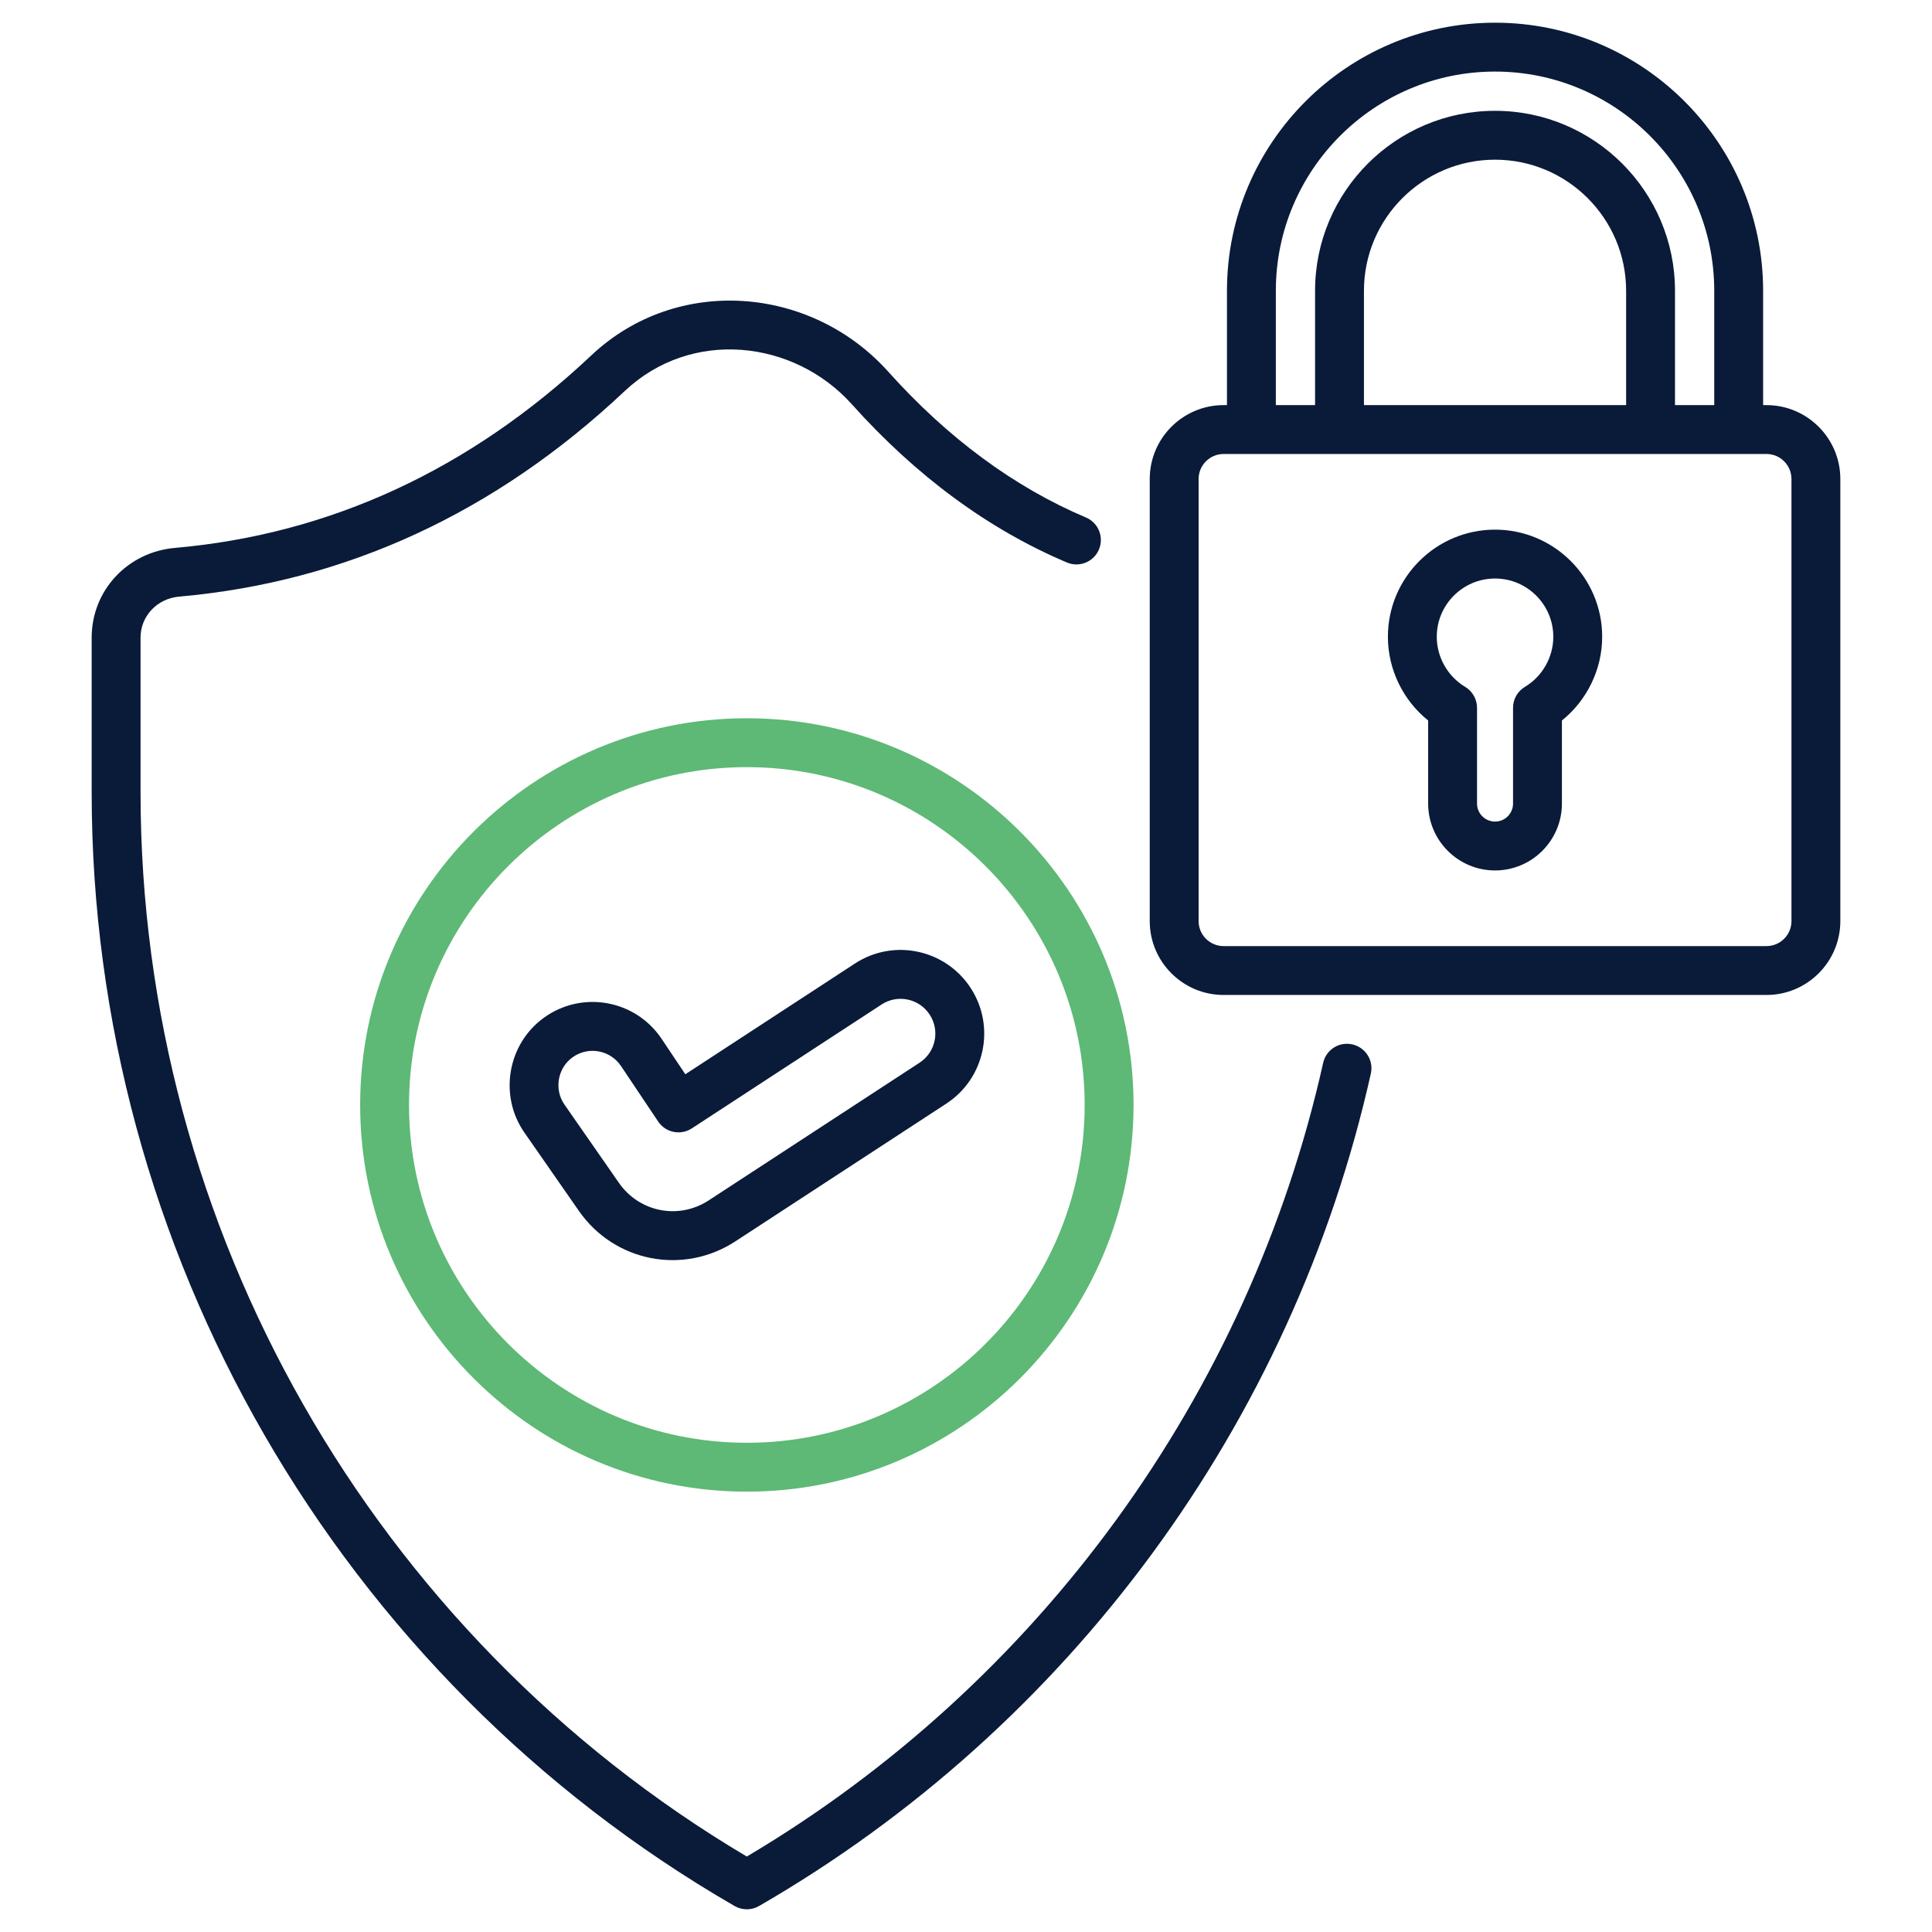 <svg enable-background="new 0 0 512 512" viewBox="0 0 512 512" xmlns="http://www.w3.org/2000/svg" width="300" height="300" version="1.1" xmlns:xlink="http://www.w3.org/1999/xlink" xmlns:svgjs="http://svgjs.dev/svgjs"><g width="100%" height="100%" transform="matrix(1,0,0,1,0,0)"><g id="_x30_6_Shield"><g><path d="m287.787 137.142c-18.996-8.042-36.629-21.051-52.418-38.671-20.416-22.736-55.996-25.718-78.738-4.225-32.073 30.196-69.17 47.34-110.249 50.953-12.593 1.08-22.09 11.293-22.09 23.76v41.033c0 121.332 65.284 234.417 170.38 295.125 1.002.579 2.12.868 3.238.868s2.236-.288 3.238-.868c82.315-47.535 141.411-127.942 162.138-220.607.782-3.491-1.414-6.954-4.905-7.734-3.501-.797-6.957 1.417-7.734 4.905-19.667 87.921-75.239 164.372-152.737 210.323-99.196-58.837-160.665-166.543-160.665-282.011v-41.033c0-5.687 4.402-10.354 10.256-10.855 44.064-3.876 83.767-22.189 118.018-54.436 17.684-16.716 44.87-13.631 60.207 3.451 17.066 19.047 36.247 33.161 57.012 41.949 3.294 1.391 7.094-.144 8.488-3.438 1.395-3.295-.145-7.095-3.439-8.489z" fill="#0a1b39" fill-opacity="1" data-original-color="#434b63ff" stroke="none" stroke-opacity="1"/><path d="m197.921 190.346c-56.506 0-102.477 45.972-102.477 102.48 0 56.506 45.972 102.477 102.477 102.477 56.508 0 102.48-45.972 102.48-102.477 0-56.508-45.972-102.48-102.48-102.48zm0 192.005c-49.364 0-89.525-40.161-89.525-89.525 0-49.367 40.161-89.527 89.525-89.527 49.367 0 89.527 40.161 89.527 89.527 0 49.364-40.161 89.525-89.527 89.525z" fill="#5db975" fill-opacity="1" data-original-color="#f19220ff" stroke="none" stroke-opacity="1"/><g fill="#434b63"><path d="m226.543 255.357-44.924 29.333-6.287-9.391c-6.945-10.362-21.09-12.922-31.225-5.568-9.633 6.99-11.943 20.626-5.148 30.396l14.435 20.752c9.421 13.544 27.641 17.128 41.501 8.083l55.881-36.485c10.253-6.691 13.144-20.416 6.443-30.674-6.63-10.161-20.317-13.212-30.676-6.446zm17.152 26.272-55.883 36.485c-7.921 5.181-18.371 3.145-23.783-4.632l-14.435-20.752c-2.798-4.022-1.849-9.636 2.117-12.515 4.216-3.053 10.029-1.93 12.859 2.292l9.849 14.708c1.971 2.95 5.948 3.754 8.923 1.821l50.285-32.832c4.268-2.793 9.969-1.578 12.748 2.679 2.777 4.251 1.596 9.961-2.68 12.746z" fill="#0a1b39" fill-opacity="1" data-original-color="#434b63ff" stroke="none" stroke-opacity="1"/><path d="m396.199 6.015c-39.172 0-71.042 31.871-71.042 71.042v30.302h-.888c-10.795 0-19.578 8.783-19.578 19.578v117.165c0 10.795 8.783 19.576 19.578 19.576h143.86c10.795 0 19.578-8.781 19.578-19.576v-117.165c0-10.795-8.783-19.578-19.578-19.578h-.885v-30.302c0-39.172-31.871-71.042-71.045-71.042zm-58.089 71.042c0-32.03 26.06-58.089 58.089-58.089 32.032 0 58.092 26.06 58.092 58.089v30.302h-10.4v-30.302c0-26.295-21.395-47.689-47.692-47.689s-47.692 21.395-47.692 47.689v30.302h-10.397zm92.829 0v30.302h-69.479v-30.302c0-19.153 15.584-34.737 34.739-34.737s34.74 15.584 34.74 34.737zm37.19 43.254c3.653 0 6.626 2.973 6.626 6.626v117.165c0 3.653-2.973 6.623-6.626 6.623h-143.86c-3.653 0-6.626-2.97-6.626-6.623v-117.165c0-3.653 2.973-6.626 6.626-6.626 5.736.001 145.341 0 143.86 0z" fill="#0a1b39" fill-opacity="1" data-original-color="#434b63ff" stroke="none" stroke-opacity="1"/><path d="m396.199 140.36c-15.654 0-28.392 12.738-28.392 28.392 0 8.642 4.01 16.838 10.668 22.189v22.017c0 9.773 7.951 17.721 17.724 17.721s17.724-7.949 17.724-17.721v-22.017c6.658-5.351 10.671-13.55 10.671-22.189 0-15.654-12.738-28.392-28.395-28.392zm7.916 41.666c-1.951 1.169-3.145 3.279-3.145 5.553v25.379c0 2.628-2.14 4.769-4.771 4.769s-4.771-2.14-4.771-4.769v-25.379c0-2.274-1.194-4.384-3.145-5.553-4.64-2.785-7.524-7.87-7.524-13.274 0-8.513 6.927-15.439 15.439-15.439 8.515 0 15.442 6.927 15.442 15.439.001 5.404-2.883 10.489-7.525 13.274z" fill="#0a1b39" fill-opacity="1" data-original-color="#434b63ff" stroke="none" stroke-opacity="1"/></g></g></g><g id="Layer_1"/></g></svg>